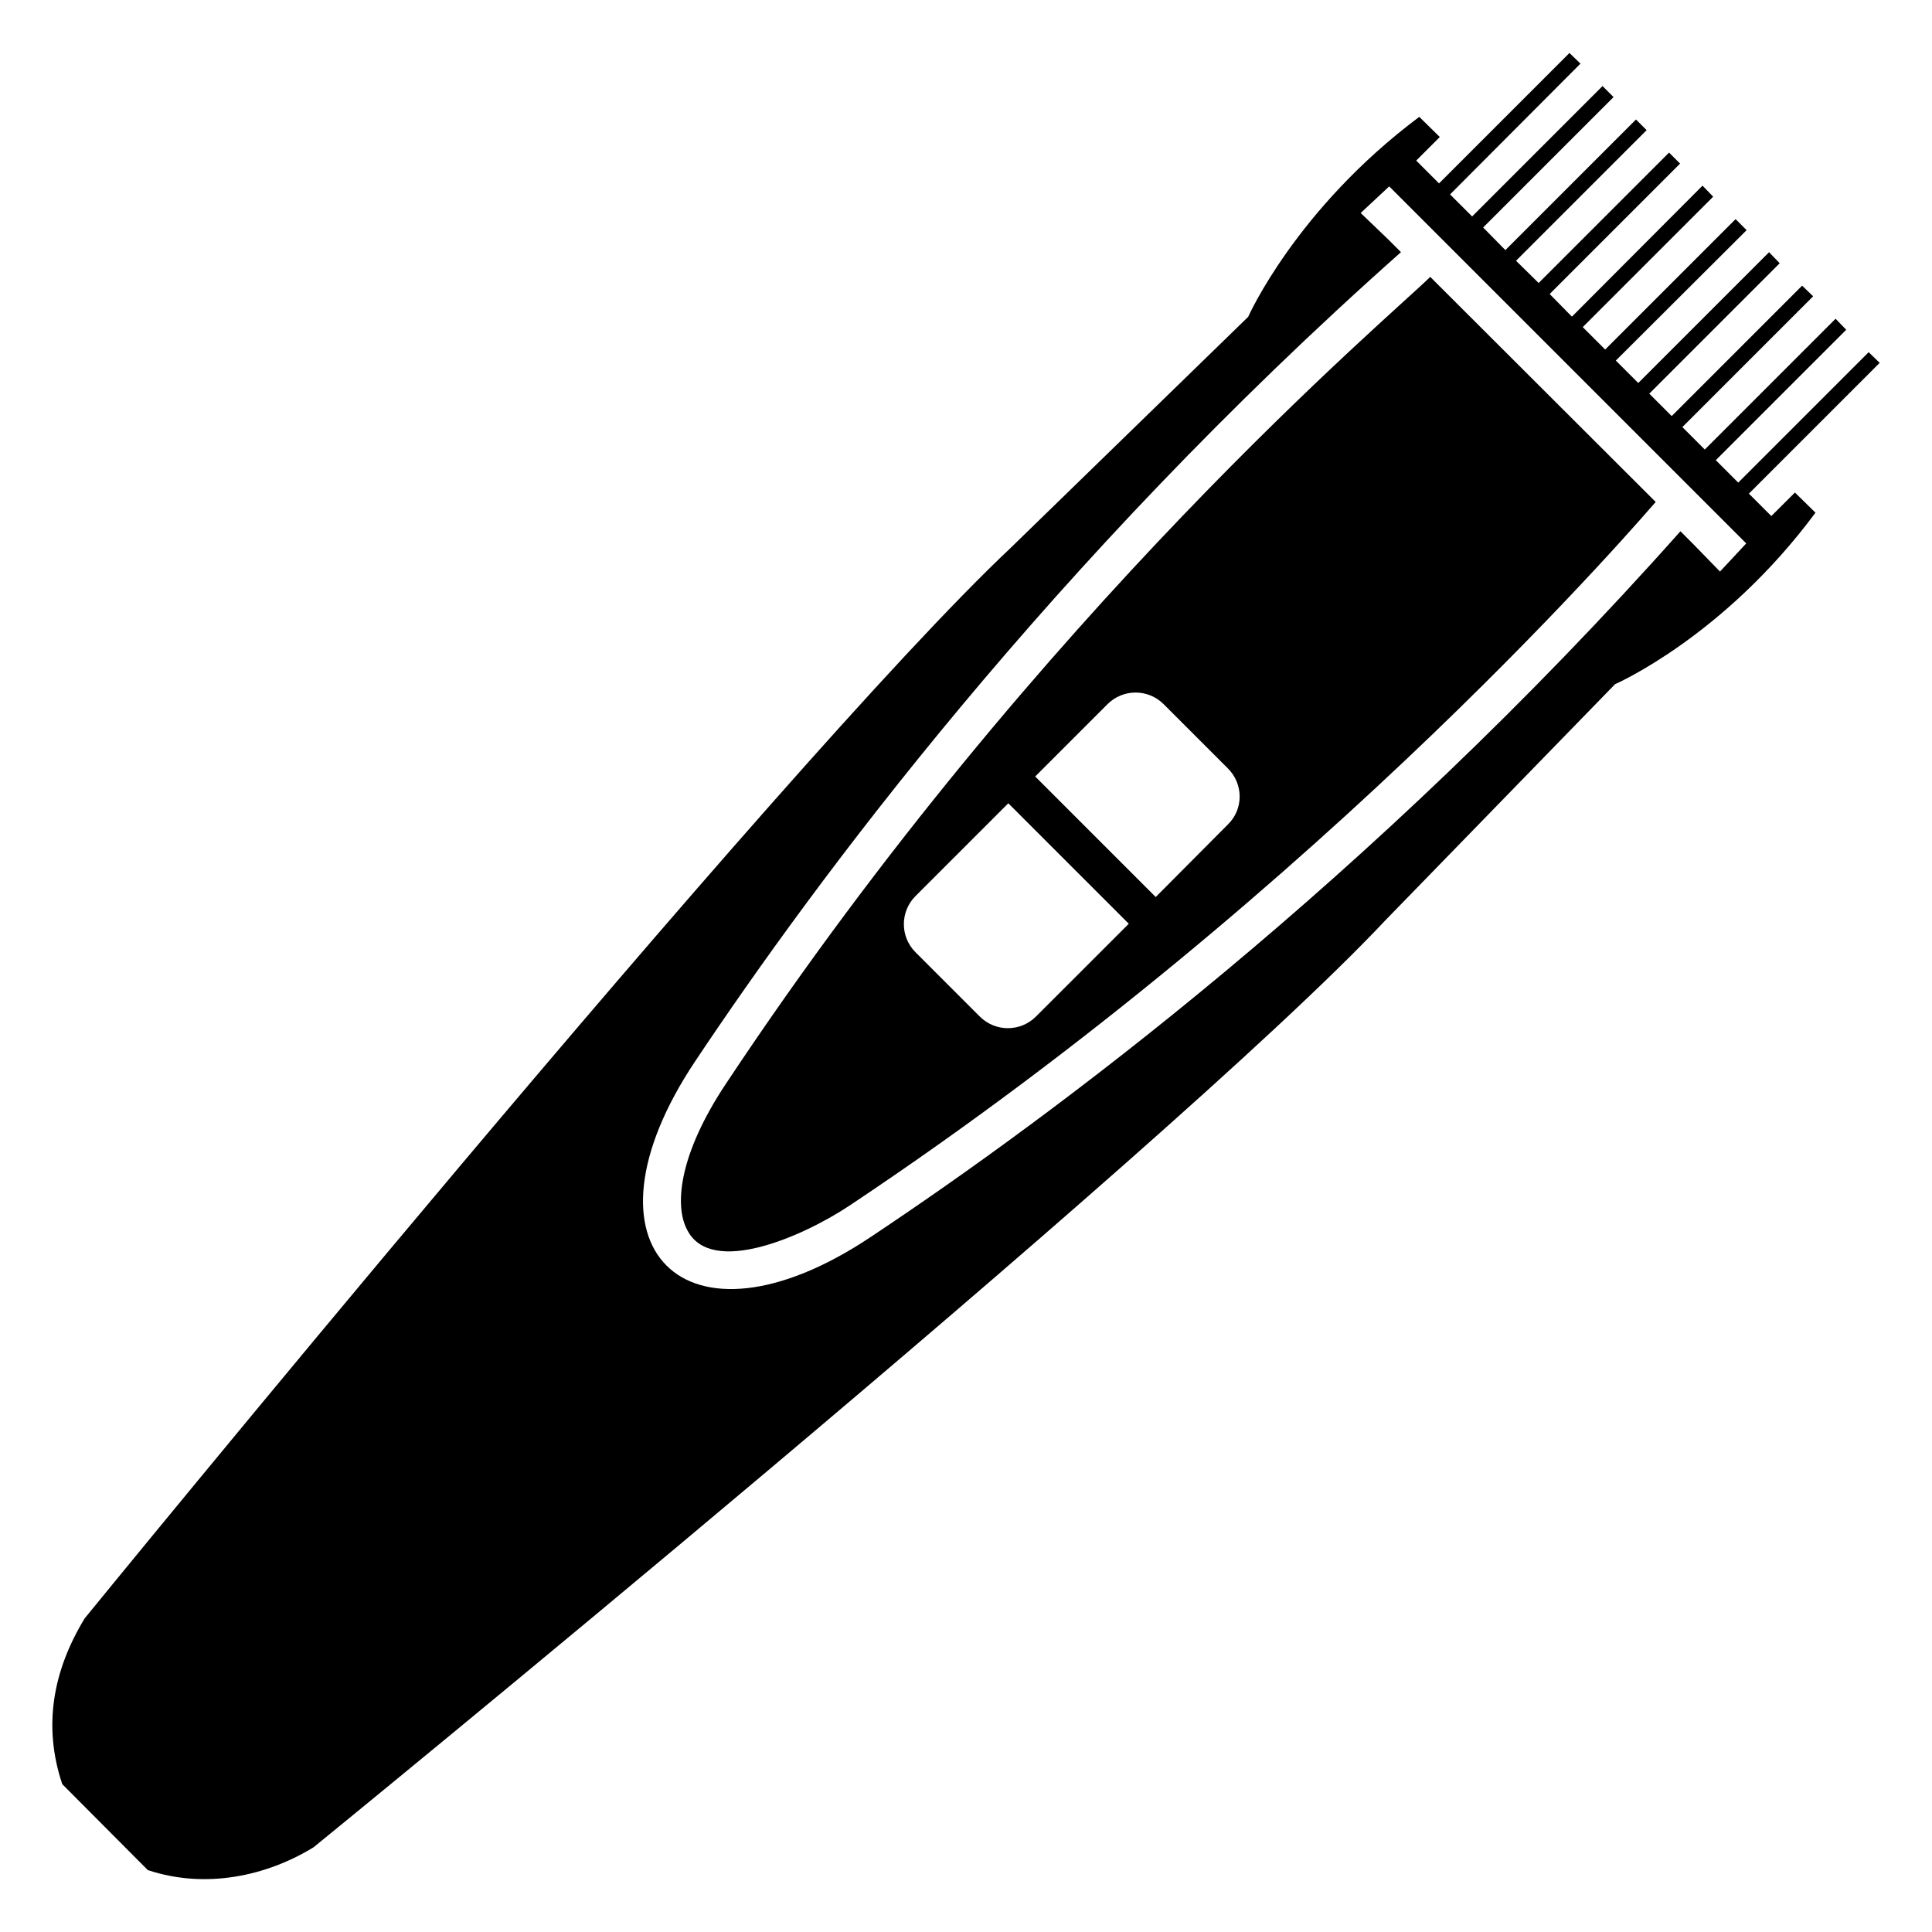 <?xml version="1.0" encoding="UTF-8"?>
<!-- Uploaded to: ICON Repo, www.iconrepo.com, Generator: ICON Repo Mixer Tools -->
<svg fill="#000000" width="800px" height="800px" version="1.1" viewBox="144 144 512 512" xmlns="http://www.w3.org/2000/svg">
 <g>
  <path d="m613.42 280.76-5.945-5.945 34.66-34.66-2.922-2.82-34.562 34.562-5.945-5.945 34.562-34.562-2.82-2.922-34.66 34.66-5.945-5.945 34.66-34.66-2.922-2.82-34.562 34.562-5.945-5.945 34.562-34.562-2.82-2.922-34.66 34.66-5.945-5.945 34.66-34.562-2.922-2.922-34.562 34.562-5.945-5.945 34.562-34.562-2.82-2.922-34.562 34.66h-0.102l-5.844-5.945 34.562-34.562-2.922-2.922-34.562 34.562-5.945-5.844v-0.102l34.562-34.562-2.82-2.82-34.562 34.562h-0.102l-5.844-5.945 34.562-34.562-2.922-2.922-34.562 34.562-5.844-5.844 34.562-34.66-2.922-2.82-34.562 34.562-6.047-6.047 6.25-6.246-5.441-5.34c-32.746 24.484-45.344 53-45.344 53-1.02 0.992-67.035 65.211-62.875 61.164-60.66 57.031-245.46 283.75-245.46 283.75-8.465 13.906-11.082 28.617-5.945 43.934l22.672 22.773c15.418 5.141 31.641 1.512 43.934-6.047 0 0 226.82-184.7 283.85-245.46 0.992-1.02 65.109-66.934 61.062-62.773 0 0 28.719-12.496 53.102-45.445l-5.441-5.34zm-13.605 14.711-7.055-7.254-3.426-3.426c-82.625 92.902-166.86 155.27-214.72 187.11-49.172 32.746-79.301 2.719-46.453-46.555 31.84-47.762 94.113-132 187.11-214.52l-3.426-3.426-7.254-6.953 7.559-7.055 94.617 94.617z"/>
  <path d="m336.52 430.99c-12.797 19.145-13.805 32.746-10.379 38.996 6.348 12.363 30.57 1.75 42.926-6.449 127.82-85.113 212.66-185.45 213.71-186.51l-59.75-59.652c-9.945 9.914-103.25 88.137-186.51 213.62zm82.016-17.594c-4.109 4.109-10.77 4.109-14.875 0l-17.047-17.047c-4.109-4.109-4.109-10.77 0-14.875l24.598-24.598 31.926 31.926zm50.887-50.926-19.145 19.246-31.941-31.941 19.145-19.145c4.133-4.133 10.781-4.133 14.914 0l17.027 17.027c4.133 4.133 4.133 10.785 0 14.812z"/>
 </g>
</svg>